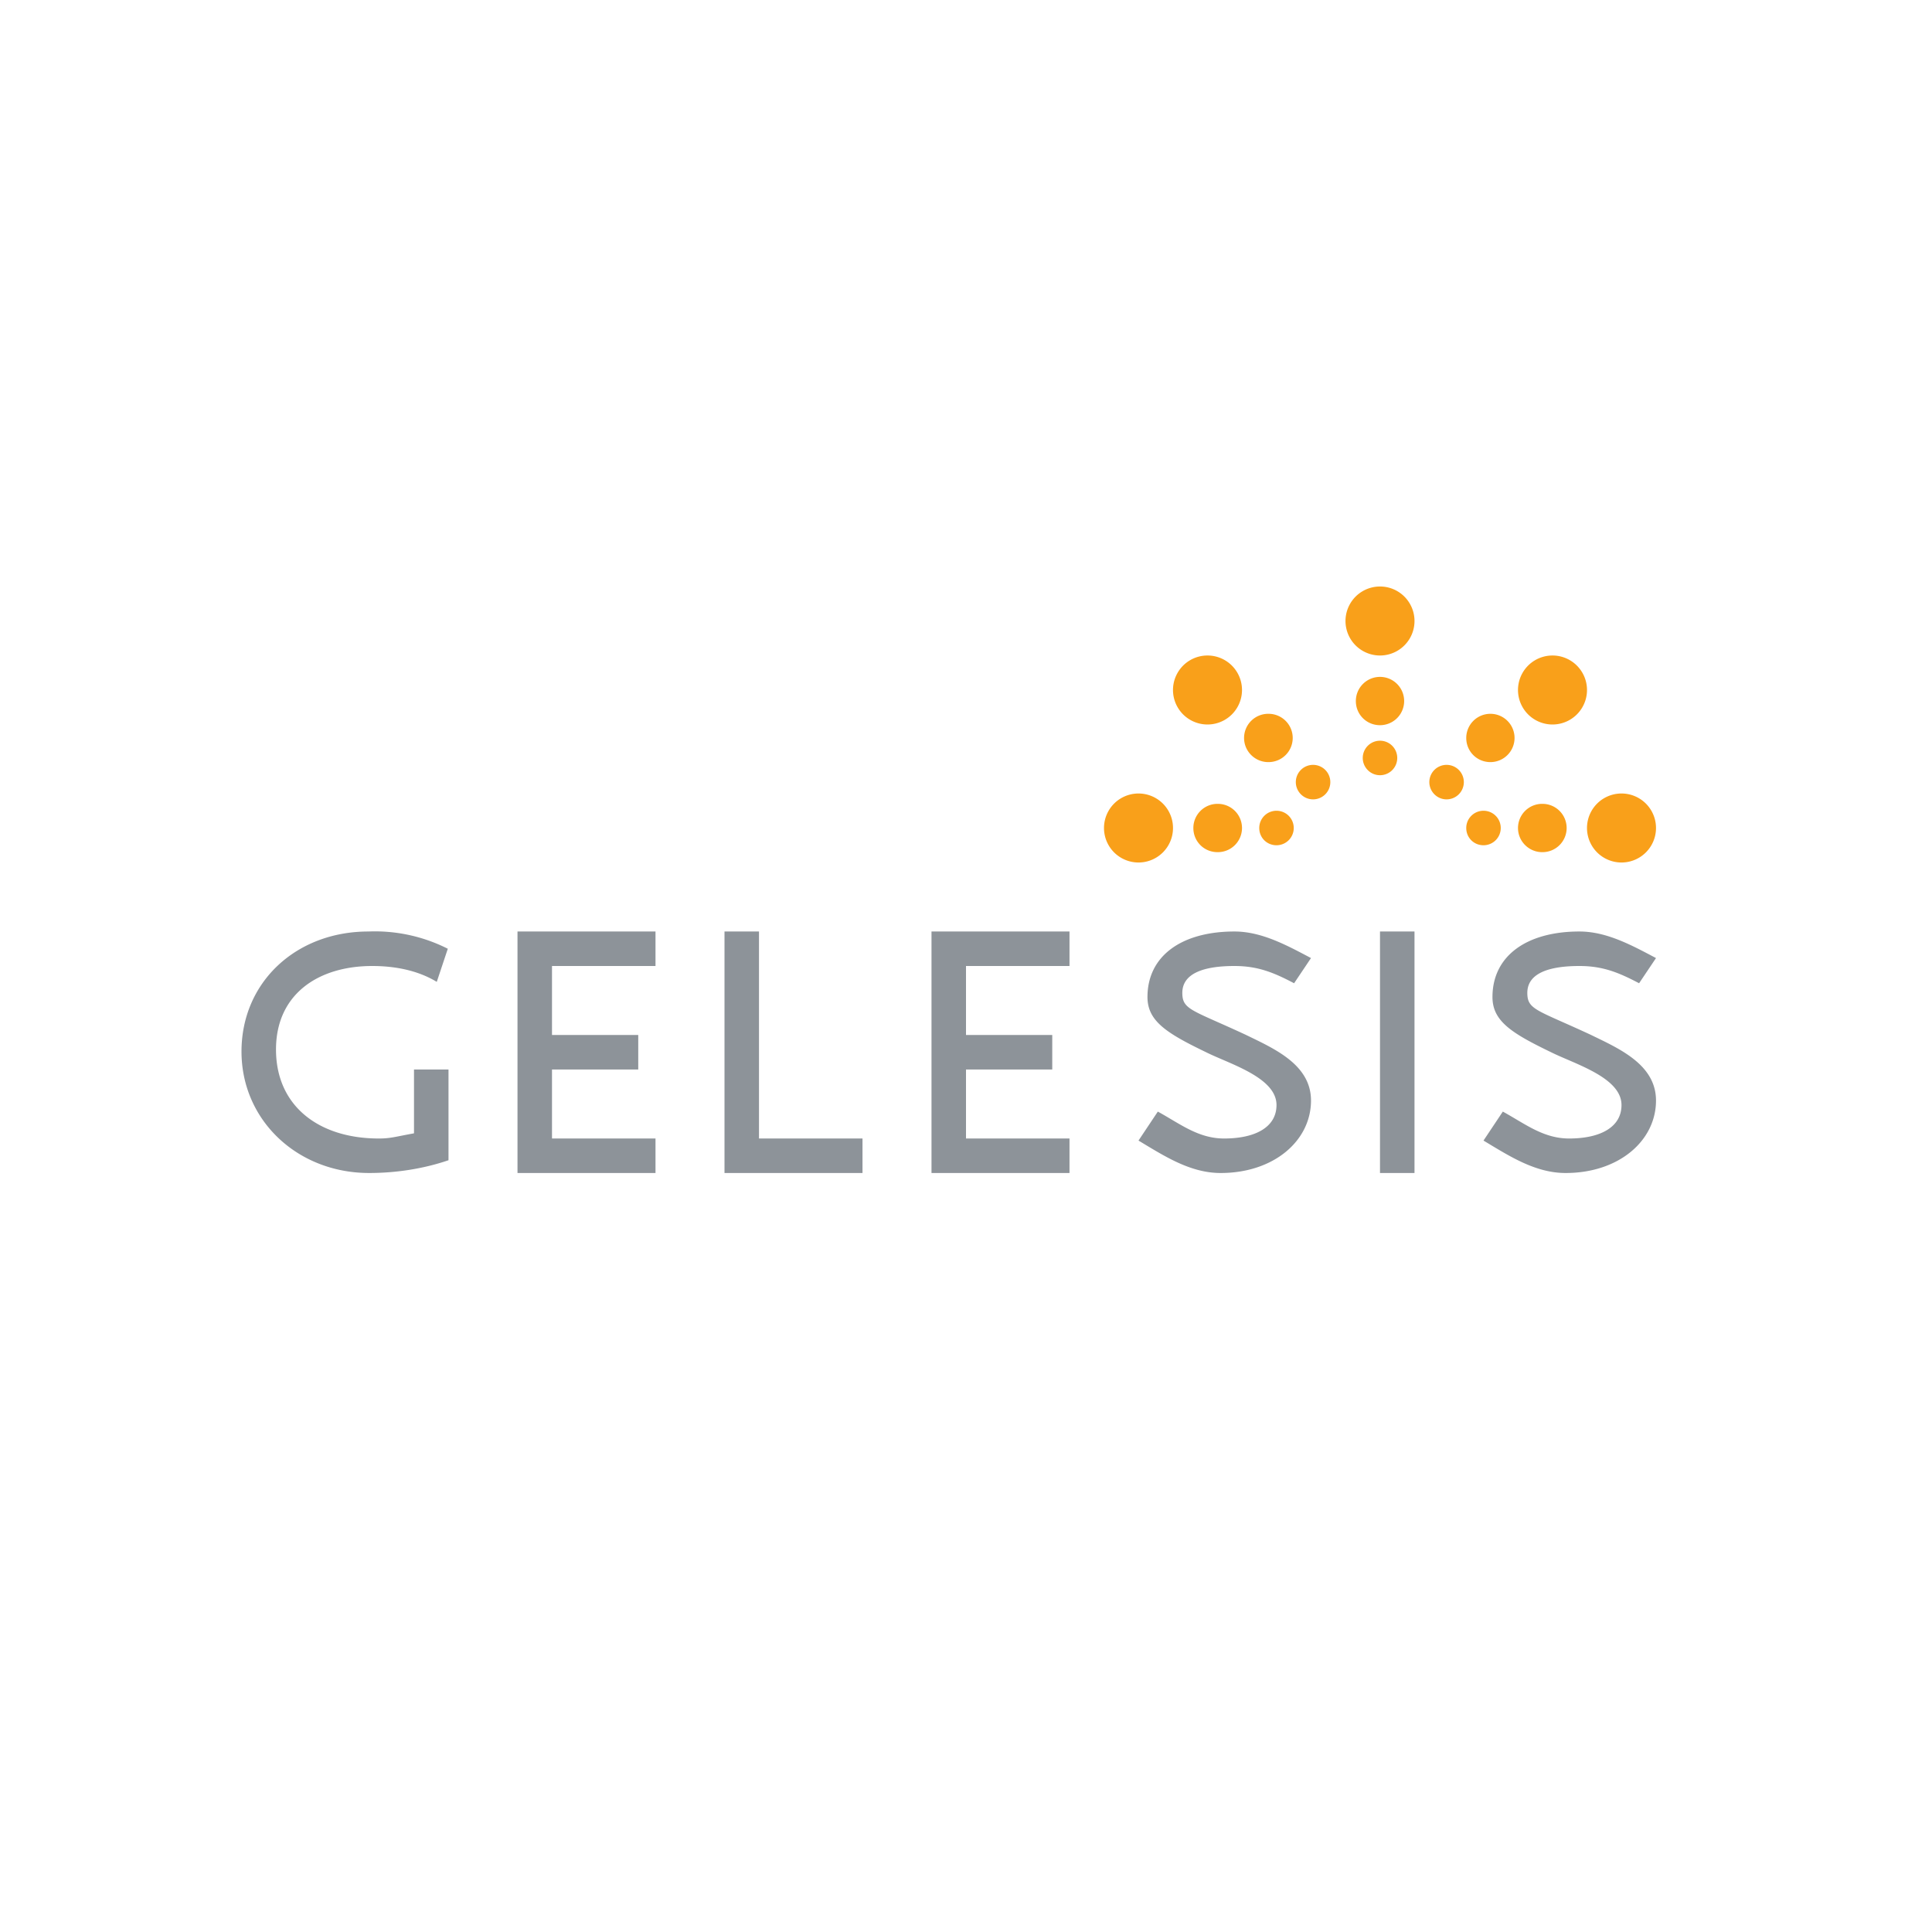 <svg width="56" height="56" viewBox="0 0 56 56" xmlns="http://www.w3.org/2000/svg"><path fill="#fff" d="M0 0h56v56H0z"/><path d="M13 33.63V31h-1v1.85c-.55.1-.68.15-1.02.15C9.23 33 8 32.05 8 30.42 8 28.82 9.22 28 10.79 28c.64 0 1.31.12 1.87.46l.32-.96a4.68 4.68 0 0 0-2.3-.5C8.58 27 7 28.47 7 30.48 7 32.47 8.62 34 10.7 34c.77 0 1.57-.12 2.3-.37ZM19 34v-1h-3v-2h2.5v-1H16v-2h3v-1h-4v7h4ZM31 34v-1h-3v-2h2.5v-1H28v-2h3v-1h-4v7h4ZM25 34v-1h-3v-6h-1v7h4ZM38 27.77c-.7-.37-1.43-.77-2.22-.77-1.52 0-2.52.7-2.52 1.9 0 .7.56 1.05 1.7 1.6.68.34 2.04.73 2.04 1.53 0 .64-.61.97-1.52.97-.75 0-1.28-.43-1.92-.78l-.56.84c.75.45 1.5.94 2.38.94 1.55 0 2.62-.94 2.62-2.1 0-1.05-1.08-1.51-1.9-1.91-1.55-.72-1.83-.72-1.83-1.21 0-.58.65-.78 1.51-.78.68 0 1.14.19 1.73.5l.49-.73ZM48 27.77c-.7-.37-1.43-.77-2.22-.77-1.52 0-2.52.7-2.52 1.9 0 .7.56 1.05 1.7 1.6.68.34 2.04.73 2.04 1.53 0 .64-.61.97-1.52.97-.75 0-1.28-.43-1.92-.78l-.56.84c.75.45 1.5.94 2.38.94 1.55 0 2.62-.94 2.62-2.1 0-1.05-1.08-1.51-1.9-1.91-1.55-.72-1.83-.72-1.83-1.21 0-.58.65-.78 1.51-.78.68 0 1.14.19 1.73.5l.49-.73ZM41 34v-7h-1v7h1Z" fill="#8D9399"/><path d="M40 19a1 1 0 1 0 0-2 1 1 0 0 0 0 2ZM40 21.02a.7.7 0 0 0 .7-.7.7.7 0 0 0-.7-.7.7.7 0 0 0-.7.7c0 .39.31.7.7.7ZM40 22.47a.5.5 0 0 0 .5-.5.5.5 0 0 0-.5-.5.5.5 0 0 0-.5.5c0 .27.22.5.5.5ZM35 21a1 1 0 1 0 0-2 1 1 0 0 0 0 2ZM36.77 22.09a.7.7 0 0 0 .7-.7.7.7 0 0 0-.7-.7.7.7 0 0 0-.71.7c0 .39.32.7.7.7ZM38.06 23.17a.5.5 0 0 0 .5-.5.5.5 0 0 0-.5-.5.5.5 0 0 0-.5.5c0 .27.22.5.5.5ZM45 21a1 1 0 1 0 0-2 1 1 0 0 0 0 2ZM43.2 22.09a.7.7 0 0 0 .7-.7.7.7 0 0 0-.7-.7.7.7 0 0 0-.7.7c0 .39.31.7.7.7ZM41.93 23.17a.5.5 0 0 0 .5-.5.5.5 0 0 0-.5-.5.5.5 0 0 0-.5.5c0 .27.22.5.5.5ZM33 25a1 1 0 1 0 0-2 1 1 0 0 0 0 2ZM35.3 24.7a.7.7 0 0 0 .7-.7.7.7 0 0 0-.7-.7.7.7 0 0 0-.71.7c0 .39.31.7.7.7ZM37 24.5a.5.5 0 0 0 .5-.5.5.5 0 0 0-.5-.5.5.5 0 0 0-.5.5c0 .28.22.5.5.5ZM47 25a1 1 0 1 0 0-2 1 1 0 0 0 0 2ZM44.7 24.7a.7.7 0 0 0 .71-.7.7.7 0 0 0-.7-.7.7.7 0 0 0-.71.7c0 .39.32.7.7.7ZM43 24.5a.5.5 0 0 0 .5-.5.5.5 0 0 0-.5-.5.5.5 0 0 0-.5.5c0 .28.22.5.5.5Z" fill="#F9A01A"/></svg>